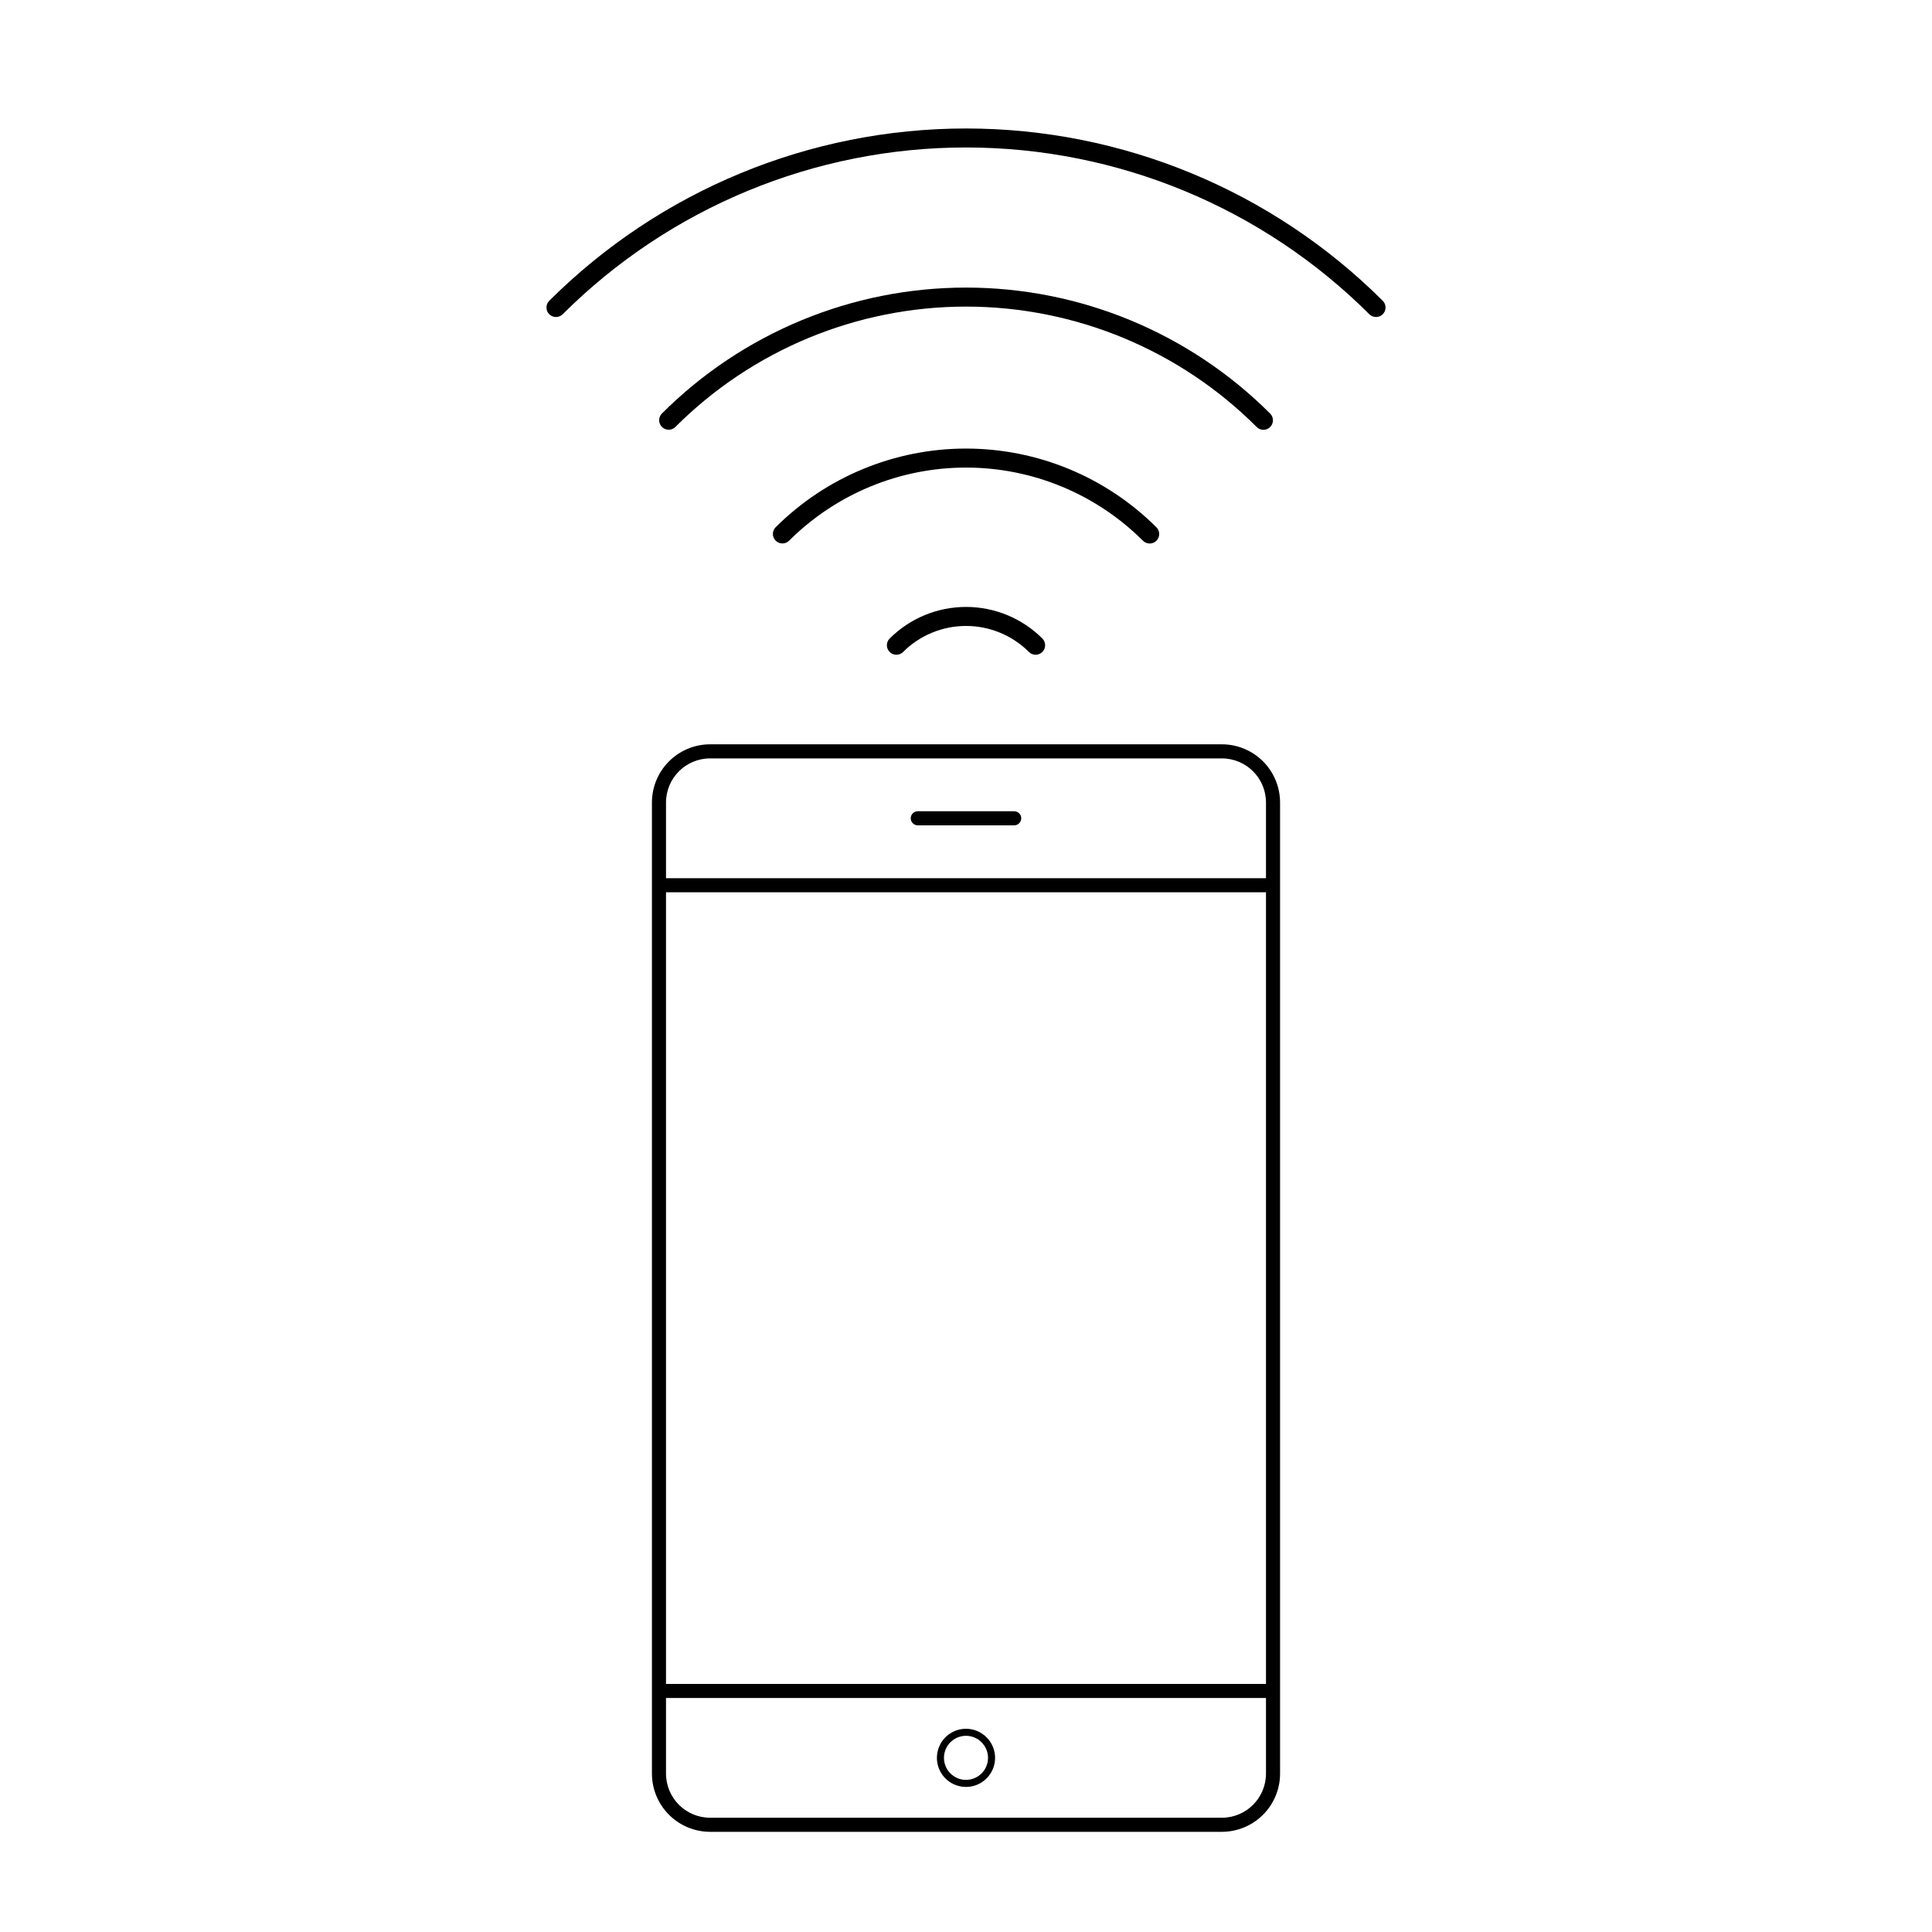 <?xml version="1.0" encoding="UTF-8"?>
<!-- Uploaded to: ICON Repo, www.iconrepo.com, Generator: ICON Repo Mixer Tools -->
<svg fill="#000000" width="800px" height="800px" version="1.1" viewBox="144 144 512 512" xmlns="http://www.w3.org/2000/svg">
 <g>
  <path d="m467.82 341.25h-135.64c-4.086 0.004-8.004 1.633-10.891 4.519-2.891 2.891-4.516 6.809-4.519 10.895v257.37c0.004 4.086 1.629 8.004 4.519 10.895 2.887 2.891 6.805 4.516 10.891 4.523h135.64c4.086-0.008 8.004-1.633 10.895-4.523 2.887-2.891 4.512-6.805 4.516-10.895v-257.37c-0.004-4.086-1.629-8.004-4.516-10.895-2.891-2.887-6.809-4.516-10.895-4.519zm-147.32 39.219h159v209.79h-159zm147.32 245.25h-135.64c-6.449-0.012-11.672-5.238-11.68-11.688v-20.047h159v20.051-0.004c-0.008 6.449-5.231 11.676-11.68 11.688zm11.68-248.98-159-0.004v-20.07c0.008-6.449 5.231-11.672 11.68-11.68h135.64c6.449 0.008 11.672 5.231 11.68 11.68z"/>
  <path d="m400 602.14c-3.117 0-5.926 1.875-7.121 4.758-1.195 2.879-0.535 6.191 1.668 8.398 2.203 2.203 5.519 2.863 8.398 1.672 2.879-1.191 4.758-4 4.762-7.117-0.008-4.254-3.453-7.703-7.707-7.711zm0 13.543v0.004c-2.359 0-4.488-1.422-5.394-3.606-0.902-2.18-0.406-4.691 1.266-6.363 1.668-1.668 4.18-2.168 6.363-1.262 2.18 0.902 3.602 3.031 3.602 5.394-0.004 3.219-2.613 5.832-5.836 5.836z"/>
  <path d="m412.78 358.99h-25.566c-1.027 0.004-1.859 0.84-1.859 1.867 0 1.027 0.832 1.859 1.859 1.867h25.57-0.004c1.031-0.008 1.859-0.84 1.859-1.867 0-1.027-0.828-1.863-1.859-1.867z"/>
  <path d="m448.68 288.04c1.02 0 1.938-0.613 2.328-1.555s0.176-2.027-0.547-2.746c-13.395-13.359-31.539-20.863-50.457-20.863-18.922 0-37.066 7.504-50.461 20.863-0.969 0.988-0.957 2.566 0.02 3.543 0.977 0.977 2.555 0.984 3.543 0.02 12.449-12.418 29.312-19.391 46.898-19.391 17.582 0 34.445 6.973 46.895 19.391 0.473 0.473 1.113 0.738 1.781 0.738z"/>
  <path d="m379.75 313.23c-0.965 0.988-0.957 2.57 0.02 3.547 0.977 0.977 2.559 0.984 3.543 0.016 4.426-4.426 10.43-6.91 16.691-6.91 6.258 0 12.262 2.484 16.688 6.91 0.984 0.969 2.566 0.961 3.543-0.016 0.977-0.977 0.984-2.559 0.02-3.547-5.371-5.371-12.656-8.387-20.25-8.387-7.598 0-14.883 3.016-20.254 8.387z"/>
  <path d="m478.82 257.9c1.02 0 1.938-0.613 2.328-1.555s0.176-2.023-0.547-2.746c-21.375-21.375-50.367-33.387-80.598-33.387-30.234 0-59.227 12.012-80.602 33.387-0.965 0.988-0.957 2.566 0.02 3.543 0.977 0.98 2.555 0.988 3.543 0.02 20.43-20.434 48.141-31.91 77.039-31.91 28.895 0 56.605 11.477 77.035 31.91 0.473 0.473 1.113 0.738 1.781 0.738z"/>
  <path d="m510.46 223.73c-29.316-29.254-69.043-45.68-110.46-45.68s-81.145 16.426-110.46 45.68c-0.969 0.988-0.961 2.57 0.016 3.547 0.977 0.977 2.559 0.984 3.547 0.016 28.371-28.309 66.82-44.211 106.9-44.211s78.527 15.902 106.9 44.211c0.984 0.969 2.566 0.961 3.543-0.016 0.977-0.977 0.984-2.559 0.016-3.547z"/>
 </g>
</svg>